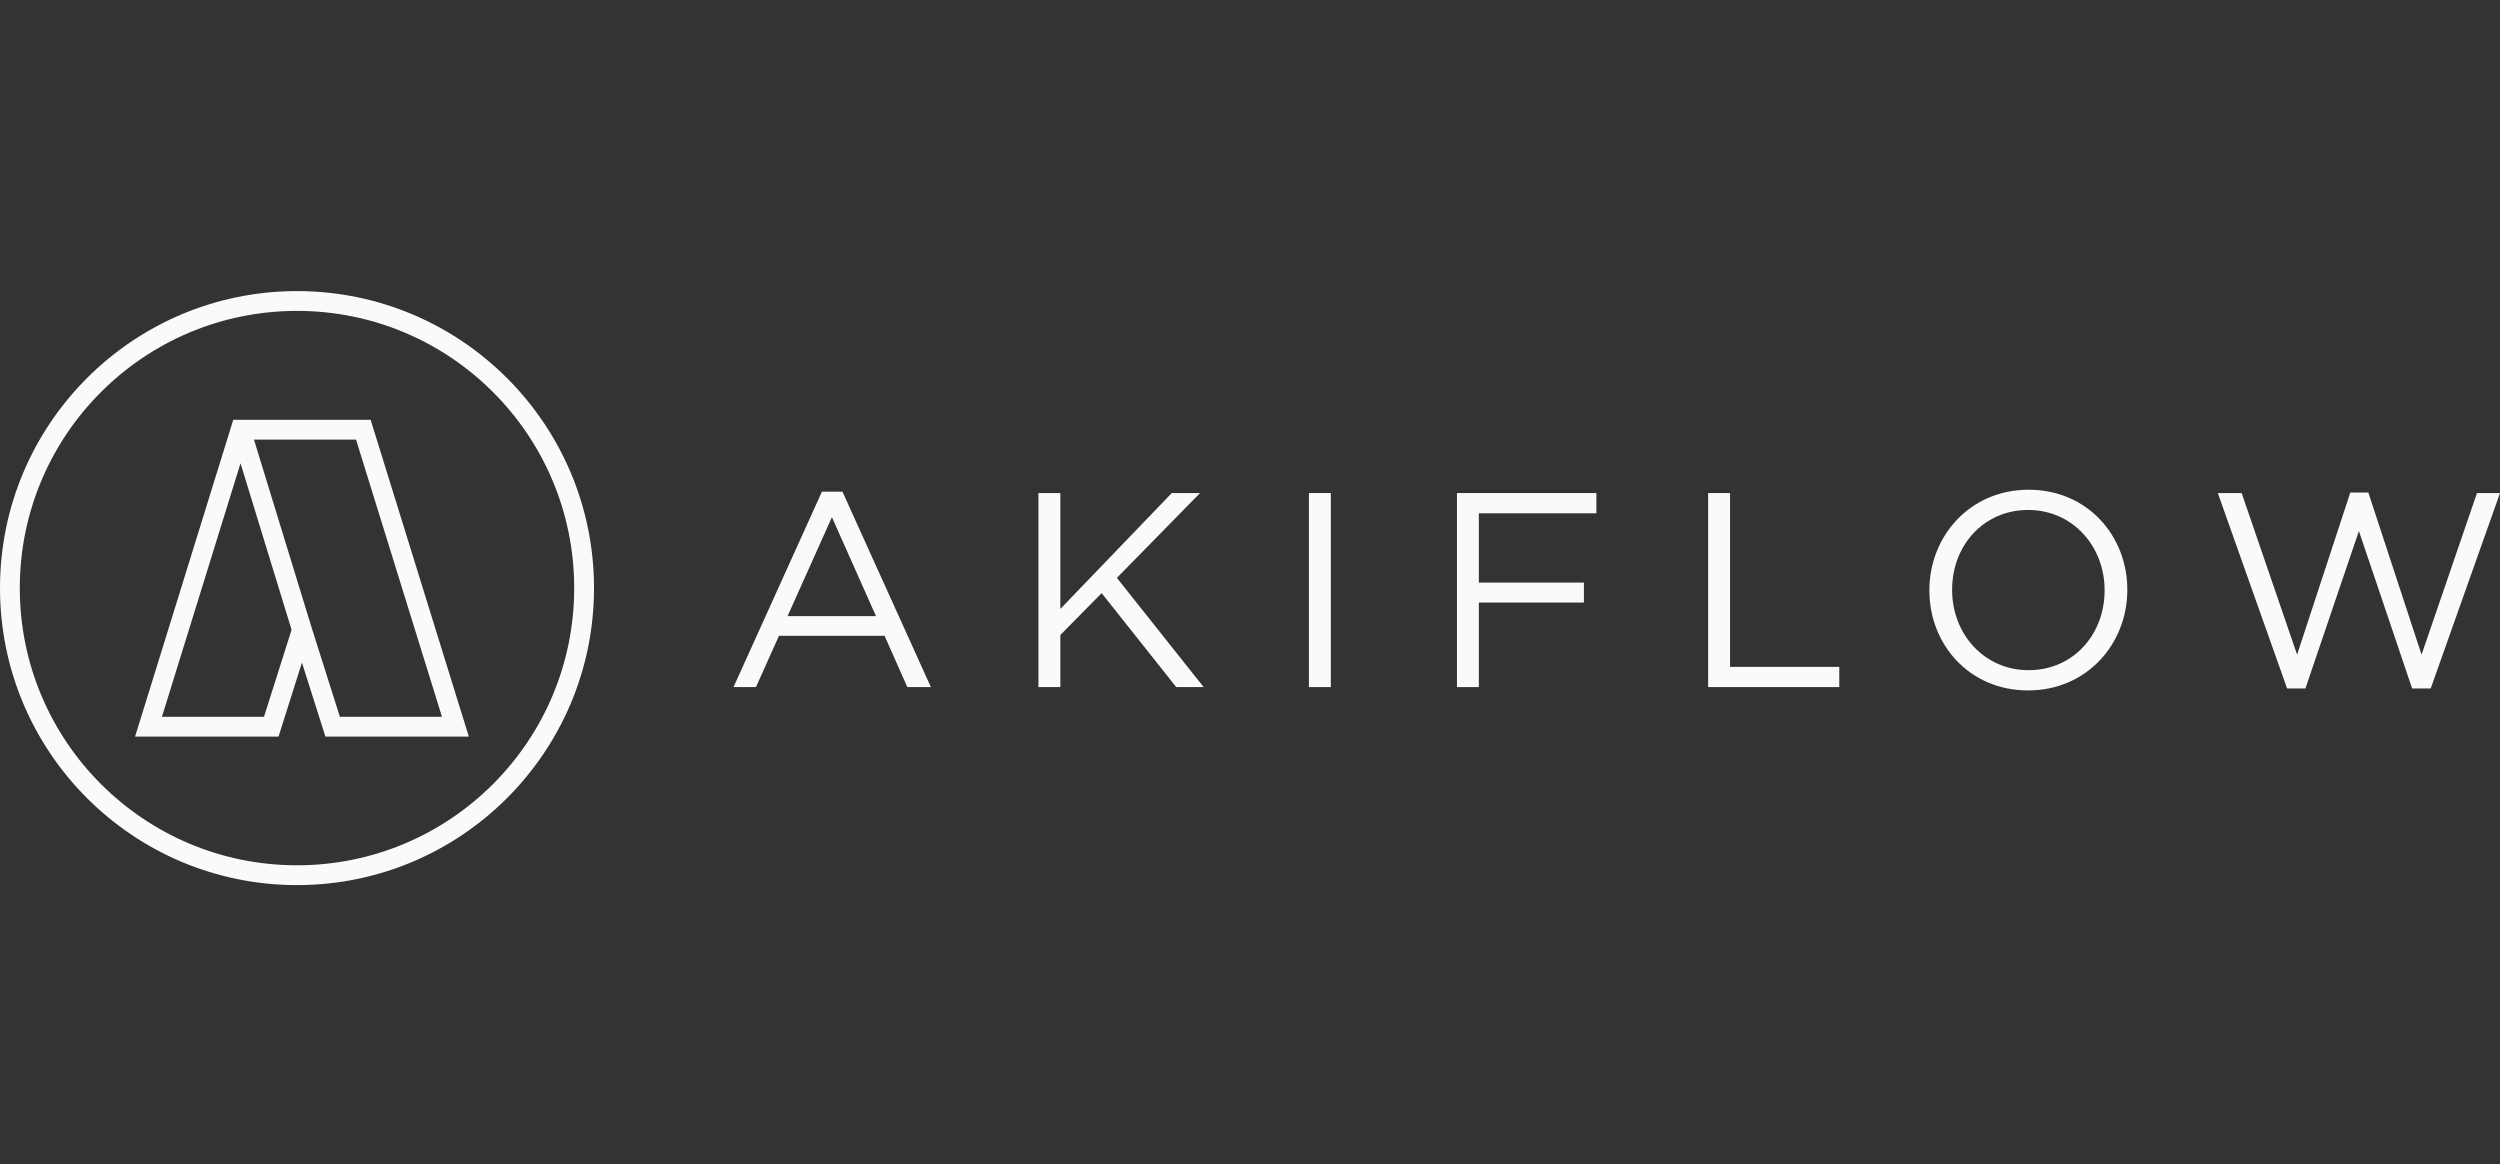 <svg width="146" height="68" viewBox="0 0 146 68" fill="none" xmlns="http://www.w3.org/2000/svg">
<rect x="0" y="0" width="146" height="68" fill="#333333" stroke="none"/>
<path d="M42.837 40.126H44.148L45.492 37.132H51.66L52.987 40.126H54.363L49.199 28.713H48.001L42.837 40.126ZM45.994 35.982L48.584 30.203L51.158 35.982H45.994Z" fill="#FAFAFA"/>
<path d="M60.645 40.126H61.924V37.083L64.336 34.639L68.691 40.126H70.293L65.226 33.748L70.083 28.794H68.431L61.924 35.561V28.794H60.645V40.126Z" fill="#FAFAFA"/>
<path d="M76.441 40.126H77.72V28.794H76.441V40.126Z" fill="#FAFAFA"/>
<path d="M85.086 40.126H86.365V35.189H92.5V34.023H86.365V29.976H93.228V28.794H85.086V40.126Z" fill="#FAFAFA"/>
<path d="M99.756 40.126H107.414V38.945H101.035V28.794H99.756V40.126Z" fill="#FAFAFA"/>
<path d="M118.44 40.321C121.888 40.321 124.235 37.585 124.235 34.46V34.428C124.235 31.304 121.92 28.6 118.472 28.6C115.024 28.6 112.676 31.336 112.676 34.46V34.493C112.676 37.617 114.991 40.321 118.44 40.321ZM118.472 39.139C115.882 39.139 114.004 37.034 114.004 34.46V34.428C114.004 31.854 115.849 29.782 118.44 29.782C121.03 29.782 122.908 31.886 122.908 34.46V34.493C122.908 37.067 121.062 39.139 118.472 39.139Z" fill="#FAFAFA"/>
<path d="M133.567 40.207H134.636L137.76 31.012L140.868 40.207H141.953L146 28.794H144.656L141.419 38.232L138.31 28.762H137.258L134.15 38.232L130.912 28.794H129.52L133.567 40.207Z" fill="#FAFAFA"/>
<path fill-rule="evenodd" clip-rule="evenodd" d="M17.345 50.533C26.285 50.533 33.533 43.285 33.533 34.345C33.533 25.404 26.285 18.156 17.345 18.156C8.404 18.156 1.156 25.404 1.156 34.345C1.156 43.285 8.404 50.533 17.345 50.533ZM17.345 51.69C26.924 51.69 34.69 43.924 34.69 34.345C34.69 24.765 26.924 17 17.345 17C7.766 17 0 24.765 0 34.345C0 43.924 7.766 51.69 17.345 51.69Z" fill="#FAFAFA"/>
<path fill-rule="evenodd" clip-rule="evenodd" d="M13.623 24.516H21.645L27.38 43.017H19.003L17.634 38.697L16.265 43.017H7.888L13.623 24.516ZM18.186 36.611L19.849 41.861H25.811L20.792 25.672H14.831L18.186 36.611ZM14.046 27.056L17.028 36.78L15.418 41.861H9.457L14.046 27.056Z" fill="#FAFAFA"/>
</svg>
